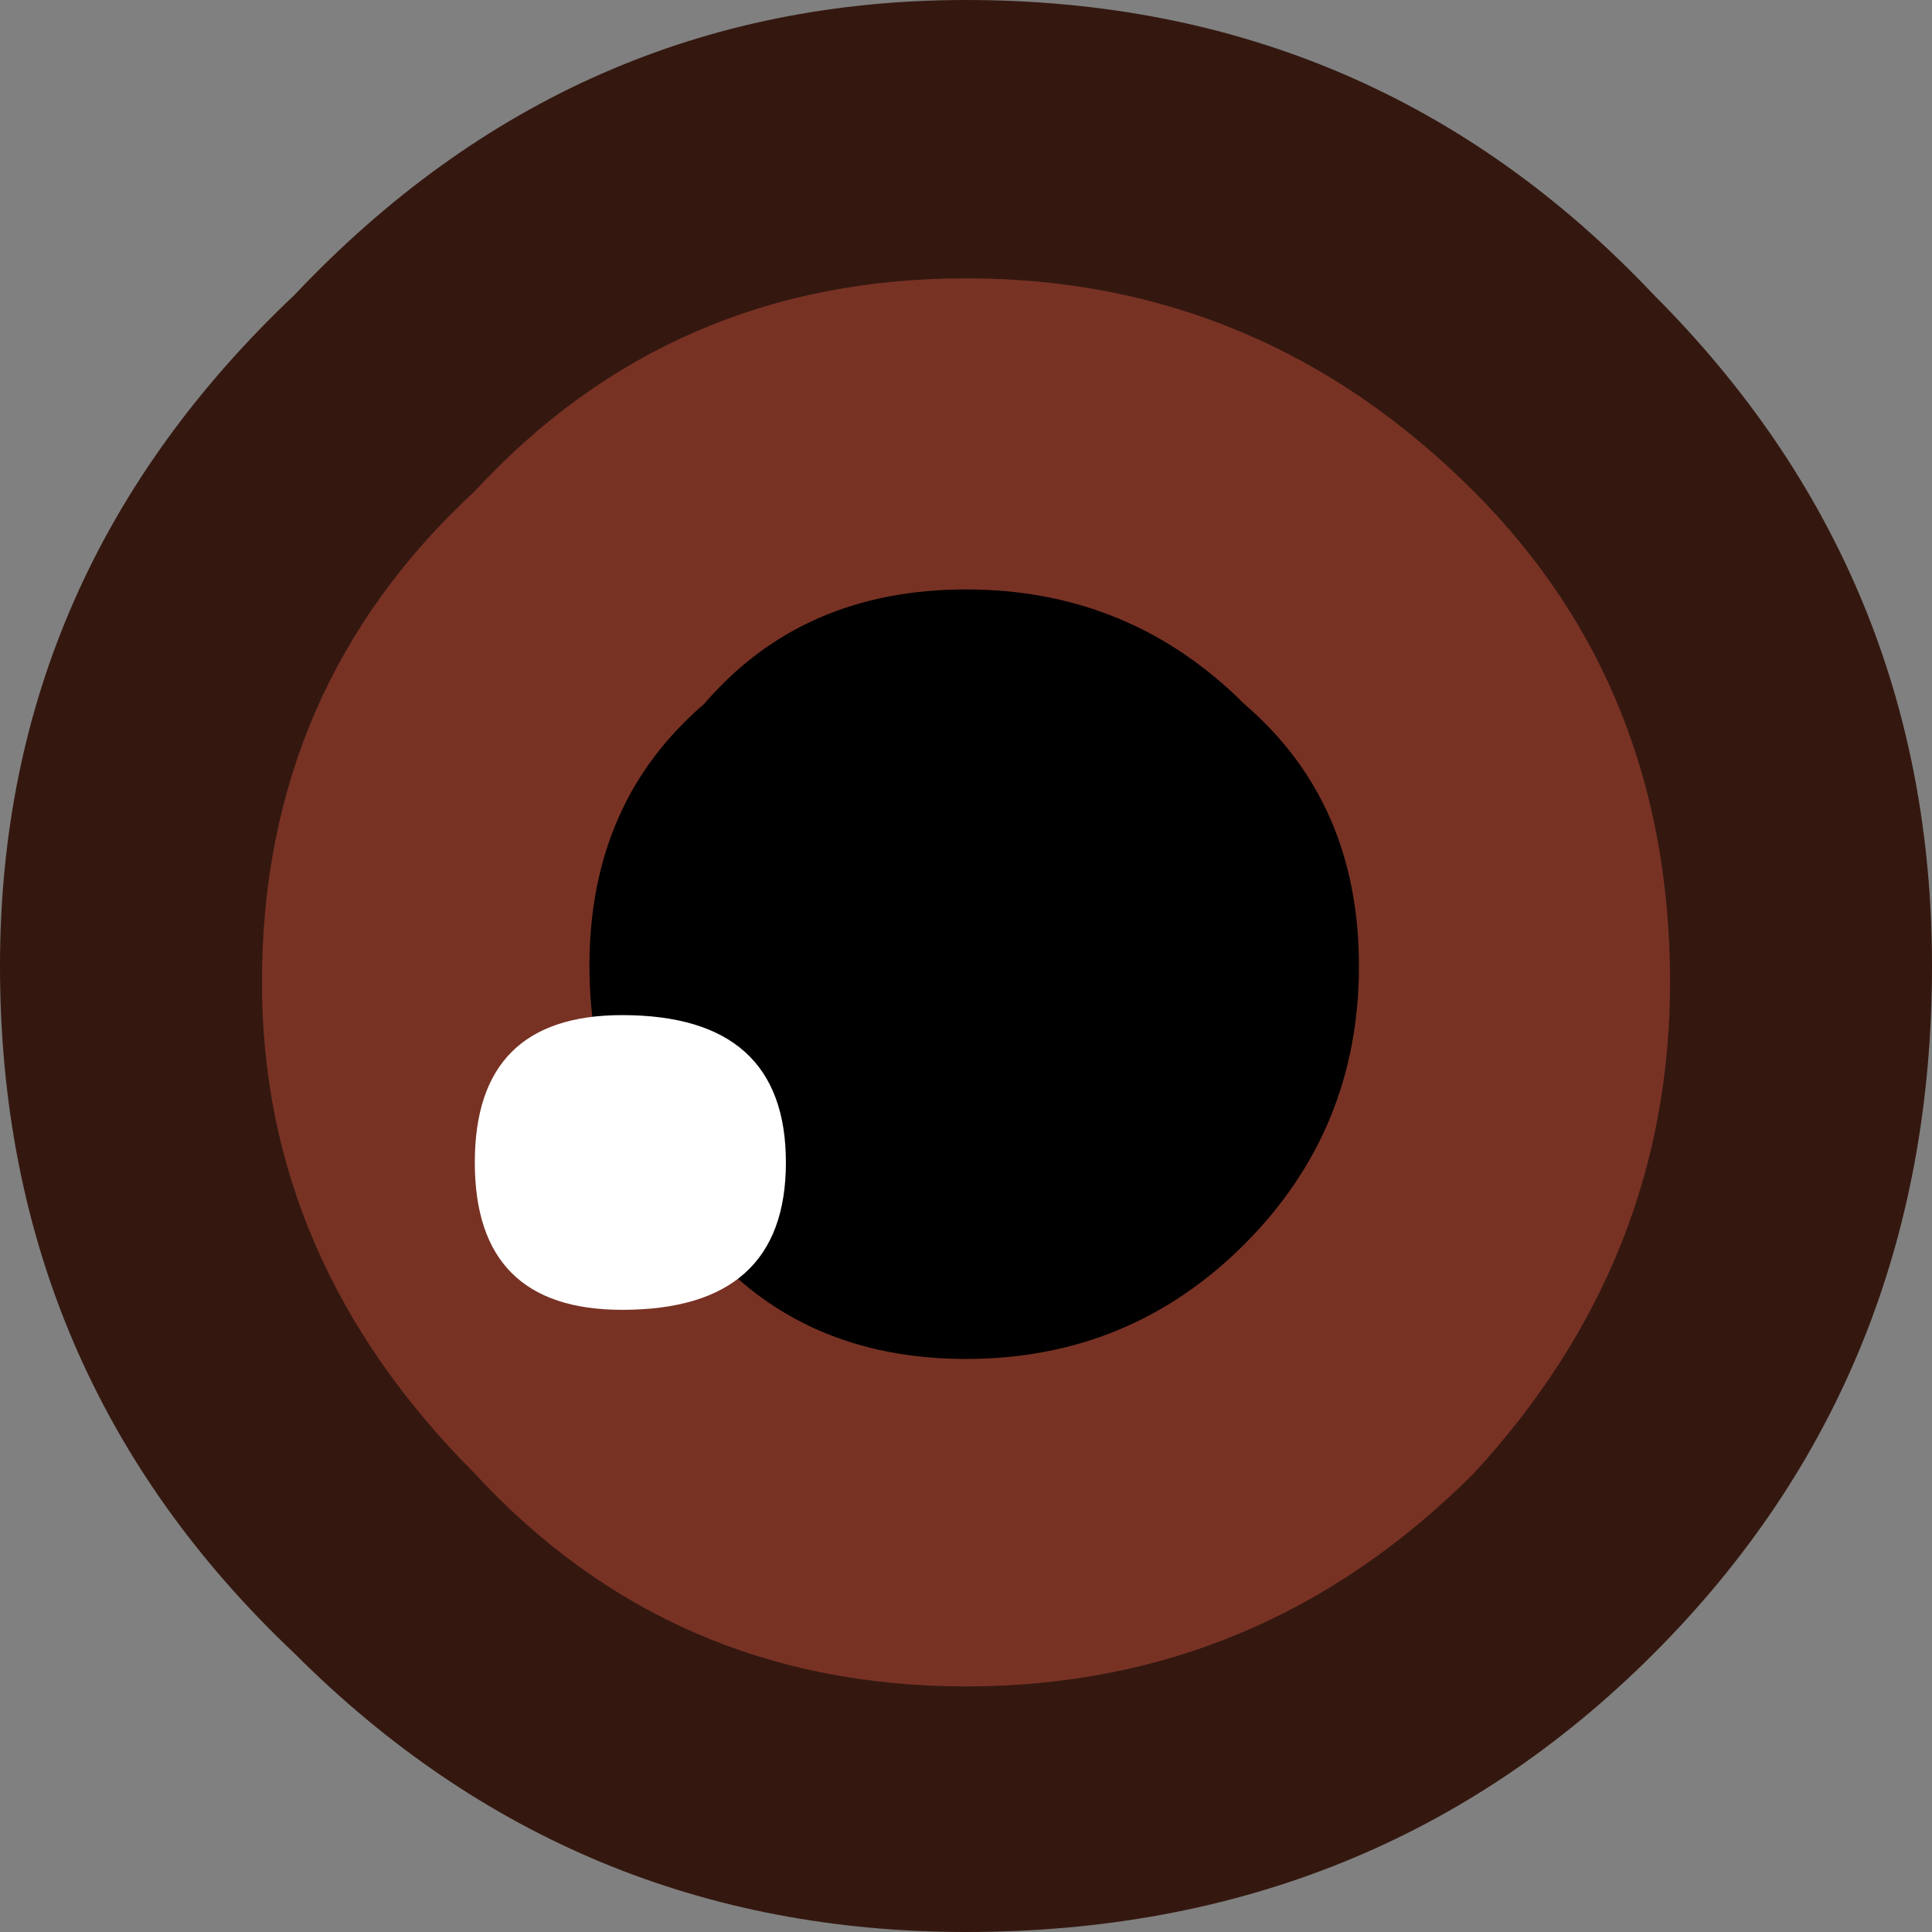<?xml version="1.0" encoding="UTF-8" standalone="no"?>
<svg xmlns:xlink="http://www.w3.org/1999/xlink" height="5.9px" width="5.9px" xmlns="http://www.w3.org/2000/svg">
  <rect width="100%" height="100%" fill="#808080" stroke="none"/>
  <g transform="matrix(1.0, 0.0, 0.0, 1.0, -3.05, 0.0)">
    <path d="M8.95 2.95 Q8.95 4.2 8.1 5.05 7.25 5.9 6.0 5.9 4.8 5.9 3.95 5.05 3.05 4.2 3.05 2.95 3.05 1.75 3.95 0.9 4.8 0.0 6.0 0.0 7.25 0.0 8.1 0.9 8.95 1.75 8.95 2.95" fill="#341810" fill-rule="evenodd" stroke="none"/>
    <path d="M8.15 3.0 Q8.15 3.85 7.55 4.5 6.9 5.15 6.0 5.15 5.1 5.15 4.5 4.5 3.85 3.85 3.85 3.0 3.85 2.1 4.5 1.5 5.1 0.85 6.0 0.85 6.9 0.85 7.55 1.5 8.15 2.1 8.15 3.0" fill="#783224" fill-rule="evenodd" stroke="none"/>
    <path d="M7.2 2.95 Q7.2 3.45 6.85 3.8 6.5 4.15 6.0 4.15 5.5 4.15 5.2 3.8 4.85 3.45 4.85 2.95 4.85 2.45 5.2 2.15 5.5 1.8 6.0 1.8 6.5 1.8 6.85 2.15 7.2 2.45 7.2 2.95" fill="#000000" fill-rule="evenodd" stroke="none"/>
    <path d="M5.45 3.55 Q5.45 4.0 4.95 4.0 4.5 4.0 4.5 3.55 4.5 3.1 4.95 3.1 5.45 3.1 5.45 3.55" fill="#ffffff" fill-rule="evenodd" stroke="none"/>
  </g>
</svg>
